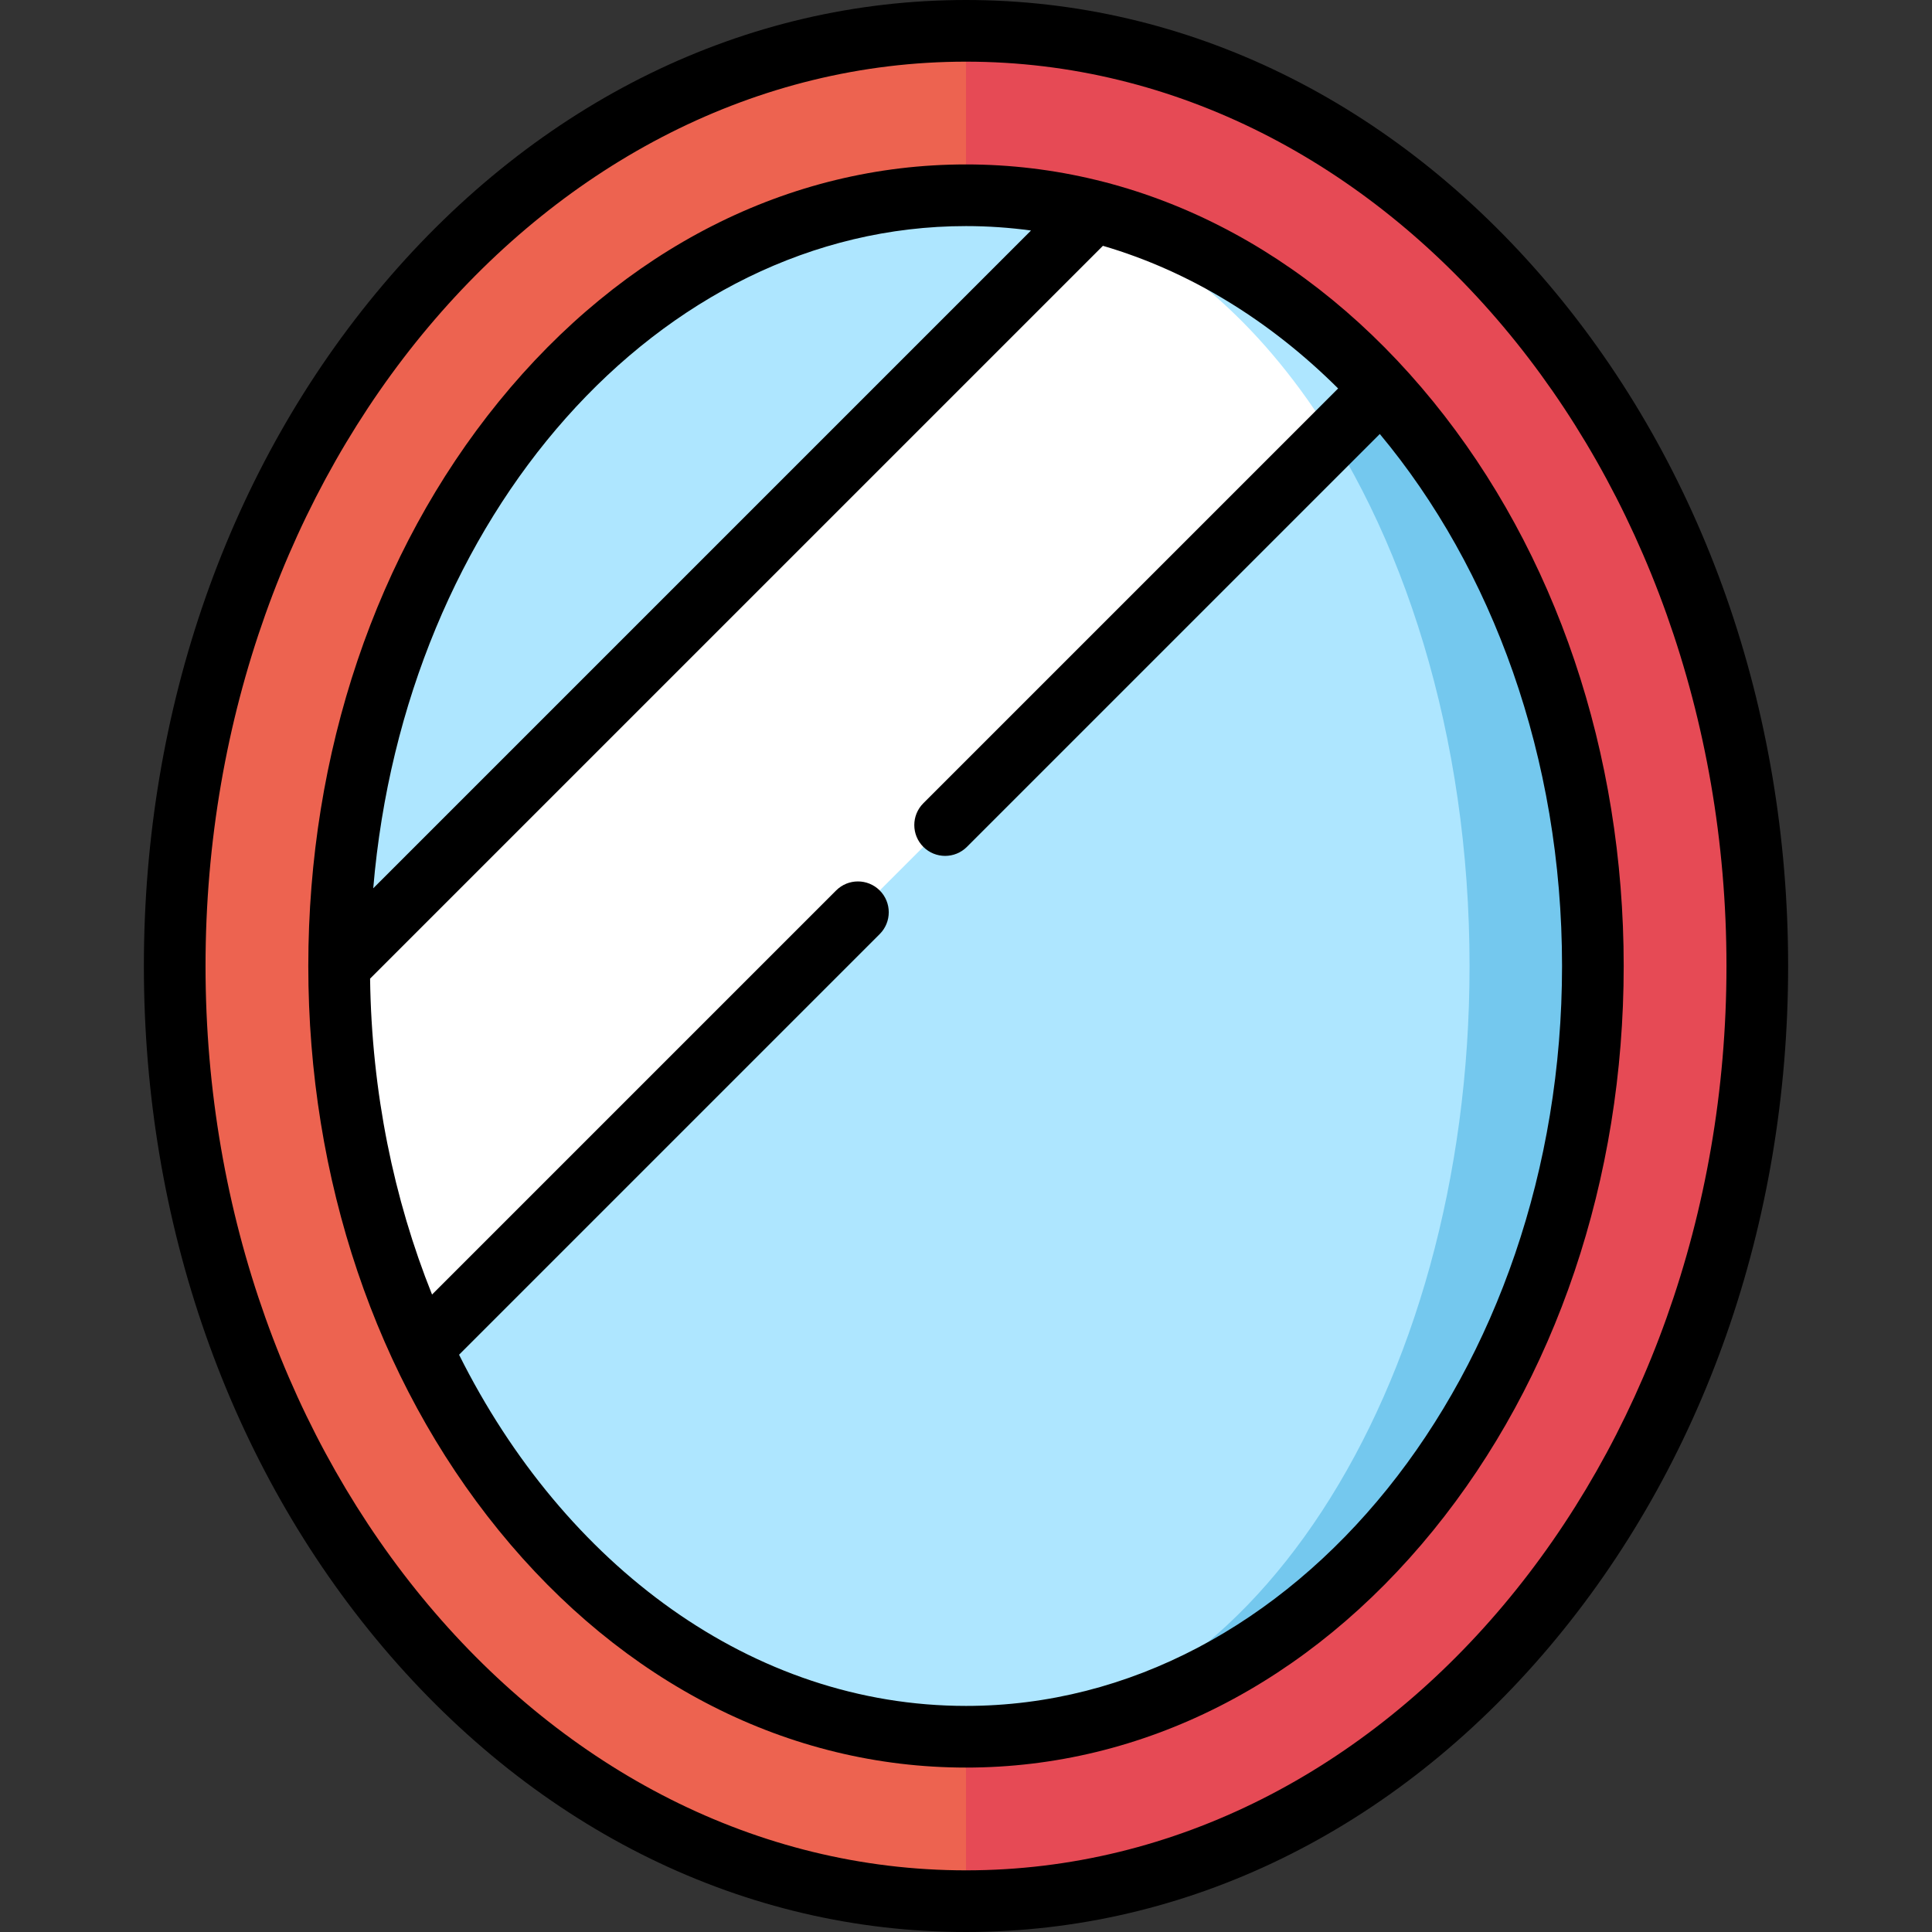 <?xml version="1.0" encoding="iso-8859-1"?>
<!-- Generator: Adobe Illustrator 19.0.0, SVG Export Plug-In . SVG Version: 6.00 Build 0)  -->
<svg version="1.1" id="Layer_1" xmlns="http://www.w3.org/2000/svg" xmlns:xlink="http://www.w3.org/1999/xlink" x="0px" y="0px"
	 viewBox="0 0 512 512" style="enable-background:new 0 0 512 512;" xml:space="preserve">
<rect x="0" y="0" width="512" height="512" fill="#333333" stroke="none"/>
<path style="fill:#E64A55;" d="M465.702,256c0,136.873-93.887,247.83-209.702,247.83L234.213,256L256,8.17
	C371.815,8.17,465.702,119.127,465.702,256z"/>
<path style="fill:#ED6350;" d="M256,8.17v495.66C140.185,503.83,46.298,392.873,46.298,256S140.185,8.17,256,8.17z"/>
<path style="fill:#AEE6FF;" d="M256,51.745c-91.749,0-166.128,91.449-166.128,204.255h43.574L289.873,56
	C278.936,53.214,267.608,51.745,256,51.745z"/>
<path style="fill:#74C8EE;" d="M366.08,103.038h-21.655L256,460.255c91.749,0,166.128-91.449,166.128-204.255
	C422.128,195.113,400.453,140.46,366.08,103.038z"/>
<g>
	<path style="fill:#AEE6FF;" d="M389.447,256c0-60.887-17.411-115.54-45.021-152.962h-21.92L111.747,357.372
		c28.636,61.467,82.51,102.884,144.253,102.884C329.701,460.255,389.447,368.807,389.447,256z"/>
	<path style="fill:#AEE6FF;" d="M289.873,56l-1.726,1.726l64.998,58.249l12.936-12.936C344.827,79.9,318.722,63.347,289.873,56z"/>
</g>
<path style="fill:#FFFFFF;" d="M288.147,57.725L89.872,256c0,36.893,7.958,71.5,21.874,101.373l241.397-241.398
	C335.853,87.882,313.421,67.294,288.147,57.725z"/>
<path d="M410.519,75.481C369.333,26.806,314.456,0,256,0c-58.457,0-113.333,26.806-154.518,75.481
	C60.627,123.762,38.128,187.872,38.128,256s22.5,132.238,63.354,180.519C142.667,485.194,197.543,512,256,512
	c58.456,0,113.333-26.806,154.519-75.481c40.854-48.282,63.353-112.392,63.353-180.519S451.374,123.762,410.519,75.481z M256,495.66
	c-111.125,0-201.532-107.51-201.532-239.66S144.875,16.34,256,16.34c111.126,0,201.532,107.51,201.532,239.66
	S367.126,495.66,256,495.66z"/>
<path d="M379.808,106.414C346.849,65.891,302.881,43.574,256,43.574s-90.849,22.317-123.808,62.84
	C99.633,146.446,81.702,199.569,81.702,256s17.931,109.554,50.49,149.586c32.959,40.523,76.927,62.84,123.808,62.84
	s90.85-22.317,123.808-62.84c32.559-40.032,50.49-93.155,50.49-149.586S412.367,146.446,379.808,106.414z M256,59.915
	c5.823,0,11.57,0.405,17.23,1.171L98.913,235.405C107.231,136.927,174.505,59.915,256,59.915z M256,452.085
	c-56.677,0-106.47-37.255-134.343-93.069l111.48-111.48c3.191-3.192,3.191-8.364,0-11.555c-3.191-3.19-8.364-3.19-11.554,0
	L114.497,343.067c-10.146-25.307-16.013-53.7-16.42-83.717L292.284,65.144c23.149,6.781,44.345,19.905,62.333,37.803
	L244.691,212.873c-3.191,3.192-3.191,8.364,0,11.555c1.595,1.595,3.686,2.392,5.777,2.392c2.09,0,4.182-0.797,5.777-2.392
	l109.417-109.415c29.758,35.681,48.296,85.695,48.296,140.987C413.957,364.121,343.098,452.085,256,452.085z"/>
<g>
</g>
<g>
</g>
<g>
</g>
<g>
</g>
<g>
</g>
<g>
</g>
<g>
</g>
<g>
</g>
<g>
</g>
<g>
</g>
<g>
</g>
<g>
</g>
<g>
</g>
<g>
</g>
<g>
</g>
</svg>
